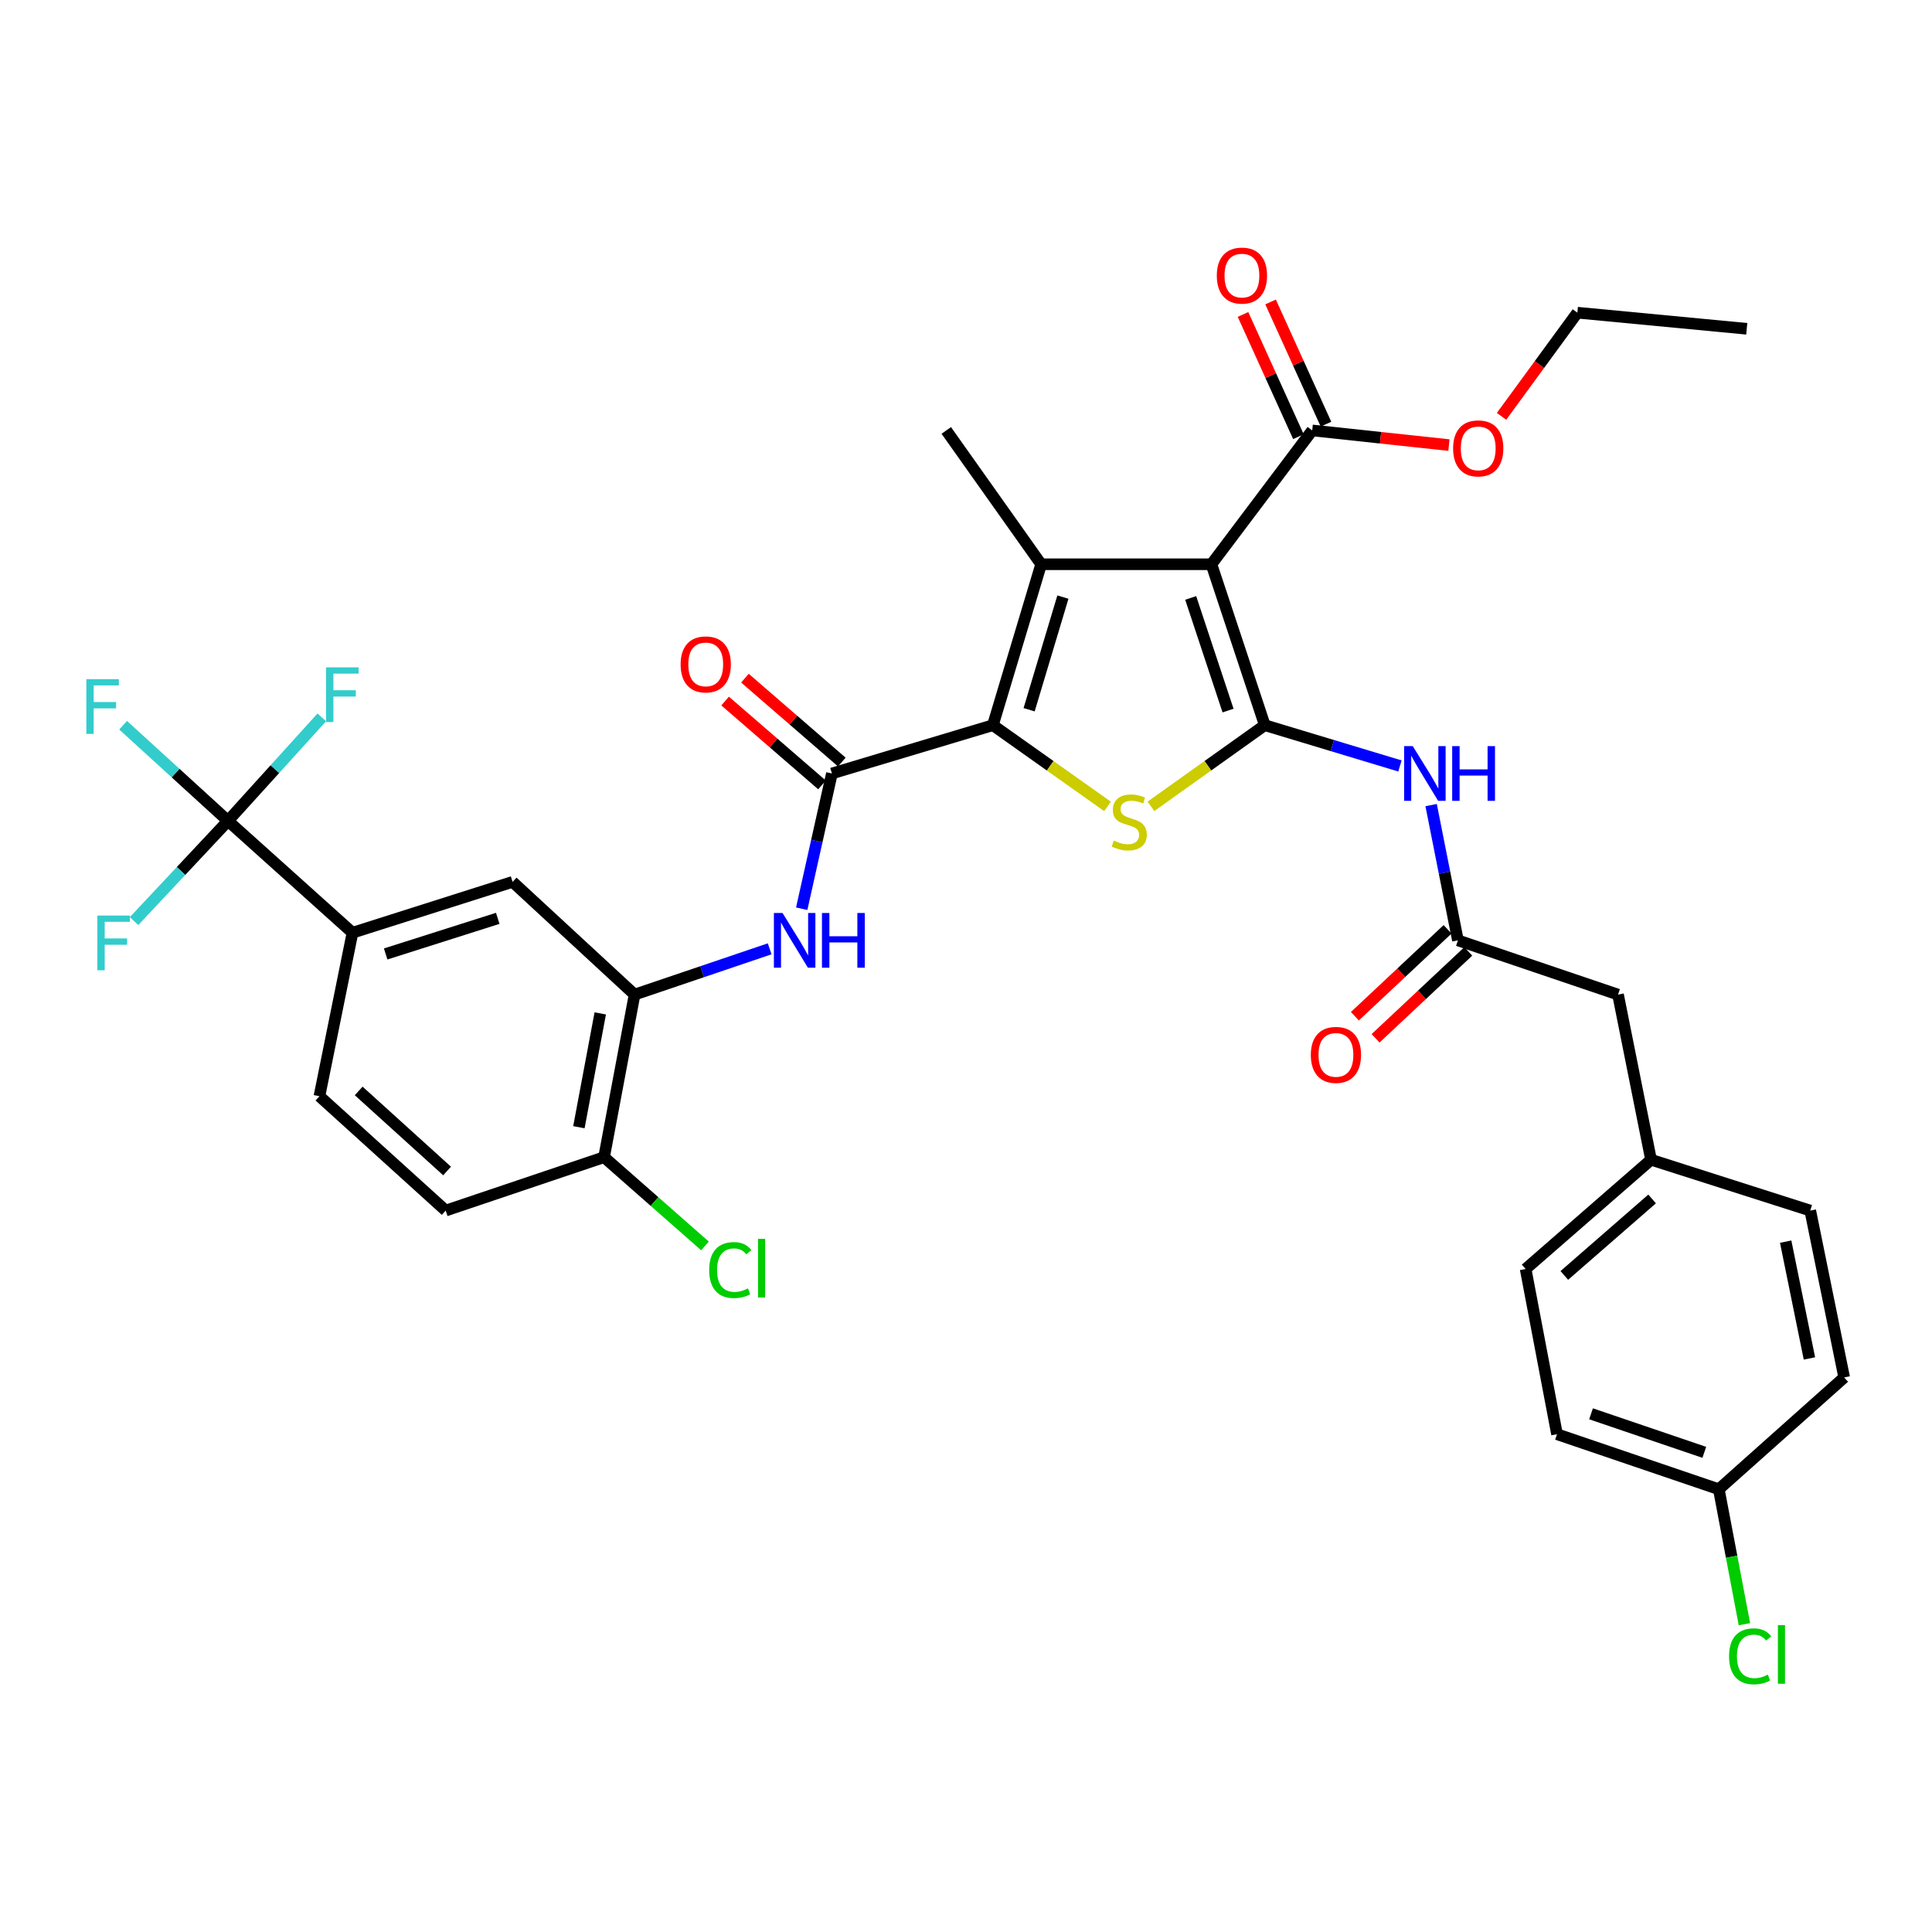 <?xml version='1.0' encoding='iso-8859-1'?>
<svg version='1.1' baseProfile='full'
              xmlns='http://www.w3.org/2000/svg'
                      xmlns:rdkit='http://www.rdkit.org/xml'
                      xmlns:xlink='http://www.w3.org/1999/xlink'
                  xml:space='preserve'
width='1000px' height='1000px' viewBox='0 0 1000 1000'>
<!-- END OF HEADER -->
<rect style='opacity:1.0;fill:#FFFFFF;stroke:none' width='1000' height='1000' x='0' y='0'> </rect>
<path class='bond-0' d='M 654.65,375.354 L 627.03,292.061' style='fill:none;fill-rule:evenodd;stroke:#000000;stroke-width:6px;stroke-linecap:butt;stroke-linejoin:miter;stroke-opacity:1' />
<path class='bond-0' d='M 635.635,367.792 L 616.301,309.486' style='fill:none;fill-rule:evenodd;stroke:#000000;stroke-width:6px;stroke-linecap:butt;stroke-linejoin:miter;stroke-opacity:1' />
<path class='bond-3' d='M 654.65,375.354 L 625.188,396.354' style='fill:none;fill-rule:evenodd;stroke:#000000;stroke-width:6px;stroke-linecap:butt;stroke-linejoin:miter;stroke-opacity:1' />
<path class='bond-3' d='M 625.188,396.354 L 595.725,417.354' style='fill:none;fill-rule:evenodd;stroke:#CCCC00;stroke-width:6px;stroke-linecap:butt;stroke-linejoin:miter;stroke-opacity:1' />
<path class='bond-5' d='M 654.65,375.354 L 689.627,385.907' style='fill:none;fill-rule:evenodd;stroke:#000000;stroke-width:6px;stroke-linecap:butt;stroke-linejoin:miter;stroke-opacity:1' />
<path class='bond-5' d='M 689.627,385.907 L 724.604,396.46' style='fill:none;fill-rule:evenodd;stroke:#0000FF;stroke-width:6px;stroke-linecap:butt;stroke-linejoin:miter;stroke-opacity:1' />
<path class='bond-2' d='M 627.03,292.061 L 538.897,292.061' style='fill:none;fill-rule:evenodd;stroke:#000000;stroke-width:6px;stroke-linecap:butt;stroke-linejoin:miter;stroke-opacity:1' />
<path class='bond-8' d='M 627.03,292.061 L 679.196,222.791' style='fill:none;fill-rule:evenodd;stroke:#000000;stroke-width:6px;stroke-linecap:butt;stroke-linejoin:miter;stroke-opacity:1' />
<path class='bond-1' d='M 513.916,375.354 L 543.582,396.375' style='fill:none;fill-rule:evenodd;stroke:#000000;stroke-width:6px;stroke-linecap:butt;stroke-linejoin:miter;stroke-opacity:1' />
<path class='bond-1' d='M 543.582,396.375 L 573.249,417.396' style='fill:none;fill-rule:evenodd;stroke:#CCCC00;stroke-width:6px;stroke-linecap:butt;stroke-linejoin:miter;stroke-opacity:1' />
<path class='bond-4' d='M 513.916,375.354 L 430.596,400.354' style='fill:none;fill-rule:evenodd;stroke:#000000;stroke-width:6px;stroke-linecap:butt;stroke-linejoin:miter;stroke-opacity:1' />
<path class='bond-35' d='M 513.916,375.354 L 538.897,292.061' style='fill:none;fill-rule:evenodd;stroke:#000000;stroke-width:6px;stroke-linecap:butt;stroke-linejoin:miter;stroke-opacity:1' />
<path class='bond-35' d='M 532.67,367.361 L 550.158,309.056' style='fill:none;fill-rule:evenodd;stroke:#000000;stroke-width:6px;stroke-linecap:butt;stroke-linejoin:miter;stroke-opacity:1' />
<path class='bond-23' d='M 538.897,292.061 L 489.787,222.791' style='fill:none;fill-rule:evenodd;stroke:#000000;stroke-width:6px;stroke-linecap:butt;stroke-linejoin:miter;stroke-opacity:1' />
<path class='bond-7' d='M 430.596,400.354 L 422.78,435.355' style='fill:none;fill-rule:evenodd;stroke:#000000;stroke-width:6px;stroke-linecap:butt;stroke-linejoin:miter;stroke-opacity:1' />
<path class='bond-7' d='M 422.78,435.355 L 414.963,470.356' style='fill:none;fill-rule:evenodd;stroke:#0000FF;stroke-width:6px;stroke-linecap:butt;stroke-linejoin:miter;stroke-opacity:1' />
<path class='bond-14' d='M 435.724,394.431 L 410.649,372.721' style='fill:none;fill-rule:evenodd;stroke:#000000;stroke-width:6px;stroke-linecap:butt;stroke-linejoin:miter;stroke-opacity:1' />
<path class='bond-14' d='M 410.649,372.721 L 385.574,351.012' style='fill:none;fill-rule:evenodd;stroke:#FF0000;stroke-width:6px;stroke-linecap:butt;stroke-linejoin:miter;stroke-opacity:1' />
<path class='bond-14' d='M 425.468,406.276 L 400.393,384.567' style='fill:none;fill-rule:evenodd;stroke:#000000;stroke-width:6px;stroke-linecap:butt;stroke-linejoin:miter;stroke-opacity:1' />
<path class='bond-14' d='M 400.393,384.567 L 375.318,362.857' style='fill:none;fill-rule:evenodd;stroke:#FF0000;stroke-width:6px;stroke-linecap:butt;stroke-linejoin:miter;stroke-opacity:1' />
<path class='bond-10' d='M 740.749,416.715 L 747.685,451.722' style='fill:none;fill-rule:evenodd;stroke:#0000FF;stroke-width:6px;stroke-linecap:butt;stroke-linejoin:miter;stroke-opacity:1' />
<path class='bond-10' d='M 747.685,451.722 L 754.621,486.728' style='fill:none;fill-rule:evenodd;stroke:#000000;stroke-width:6px;stroke-linecap:butt;stroke-linejoin:miter;stroke-opacity:1' />
<path class='bond-6' d='M 118.001,424.892 L 182.449,482.785' style='fill:none;fill-rule:evenodd;stroke:#000000;stroke-width:6px;stroke-linecap:butt;stroke-linejoin:miter;stroke-opacity:1' />
<path class='bond-19' d='M 118.001,424.892 L 142.28,398.098' style='fill:none;fill-rule:evenodd;stroke:#000000;stroke-width:6px;stroke-linecap:butt;stroke-linejoin:miter;stroke-opacity:1' />
<path class='bond-19' d='M 142.28,398.098 L 166.559,371.305' style='fill:none;fill-rule:evenodd;stroke:#33CCCC;stroke-width:6px;stroke-linecap:butt;stroke-linejoin:miter;stroke-opacity:1' />
<path class='bond-20' d='M 118.001,424.892 L 90.862,400.134' style='fill:none;fill-rule:evenodd;stroke:#000000;stroke-width:6px;stroke-linecap:butt;stroke-linejoin:miter;stroke-opacity:1' />
<path class='bond-20' d='M 90.862,400.134 L 63.724,375.377' style='fill:none;fill-rule:evenodd;stroke:#33CCCC;stroke-width:6px;stroke-linecap:butt;stroke-linejoin:miter;stroke-opacity:1' />
<path class='bond-21' d='M 118.001,424.892 L 93.697,450.825' style='fill:none;fill-rule:evenodd;stroke:#000000;stroke-width:6px;stroke-linecap:butt;stroke-linejoin:miter;stroke-opacity:1' />
<path class='bond-21' d='M 93.697,450.825 L 69.394,476.758' style='fill:none;fill-rule:evenodd;stroke:#33CCCC;stroke-width:6px;stroke-linecap:butt;stroke-linejoin:miter;stroke-opacity:1' />
<path class='bond-9' d='M 398.38,491.108 L 363.419,502.954' style='fill:none;fill-rule:evenodd;stroke:#0000FF;stroke-width:6px;stroke-linecap:butt;stroke-linejoin:miter;stroke-opacity:1' />
<path class='bond-9' d='M 363.419,502.954 L 328.458,514.8' style='fill:none;fill-rule:evenodd;stroke:#000000;stroke-width:6px;stroke-linecap:butt;stroke-linejoin:miter;stroke-opacity:1' />
<path class='bond-15' d='M 686.331,219.556 L 671.989,187.922' style='fill:none;fill-rule:evenodd;stroke:#000000;stroke-width:6px;stroke-linecap:butt;stroke-linejoin:miter;stroke-opacity:1' />
<path class='bond-15' d='M 671.989,187.922 L 657.646,156.289' style='fill:none;fill-rule:evenodd;stroke:#FF0000;stroke-width:6px;stroke-linecap:butt;stroke-linejoin:miter;stroke-opacity:1' />
<path class='bond-15' d='M 672.061,226.026 L 657.719,194.392' style='fill:none;fill-rule:evenodd;stroke:#000000;stroke-width:6px;stroke-linecap:butt;stroke-linejoin:miter;stroke-opacity:1' />
<path class='bond-15' d='M 657.719,194.392 L 643.376,162.759' style='fill:none;fill-rule:evenodd;stroke:#FF0000;stroke-width:6px;stroke-linecap:butt;stroke-linejoin:miter;stroke-opacity:1' />
<path class='bond-24' d='M 679.196,222.791 L 714.581,226.583' style='fill:none;fill-rule:evenodd;stroke:#000000;stroke-width:6px;stroke-linecap:butt;stroke-linejoin:miter;stroke-opacity:1' />
<path class='bond-24' d='M 714.581,226.583 L 749.966,230.375' style='fill:none;fill-rule:evenodd;stroke:#FF0000;stroke-width:6px;stroke-linecap:butt;stroke-linejoin:miter;stroke-opacity:1' />
<path class='bond-12' d='M 328.458,514.8 L 265.315,456.454' style='fill:none;fill-rule:evenodd;stroke:#000000;stroke-width:6px;stroke-linecap:butt;stroke-linejoin:miter;stroke-opacity:1' />
<path class='bond-13' d='M 328.458,514.8 L 312.668,598.955' style='fill:none;fill-rule:evenodd;stroke:#000000;stroke-width:6px;stroke-linecap:butt;stroke-linejoin:miter;stroke-opacity:1' />
<path class='bond-13' d='M 310.69,524.534 L 299.637,583.443' style='fill:none;fill-rule:evenodd;stroke:#000000;stroke-width:6px;stroke-linecap:butt;stroke-linejoin:miter;stroke-opacity:1' />
<path class='bond-16' d='M 749.263,481.013 L 725.273,503.504' style='fill:none;fill-rule:evenodd;stroke:#000000;stroke-width:6px;stroke-linecap:butt;stroke-linejoin:miter;stroke-opacity:1' />
<path class='bond-16' d='M 725.273,503.504 L 701.284,525.996' style='fill:none;fill-rule:evenodd;stroke:#FF0000;stroke-width:6px;stroke-linecap:butt;stroke-linejoin:miter;stroke-opacity:1' />
<path class='bond-16' d='M 759.979,492.443 L 735.99,514.934' style='fill:none;fill-rule:evenodd;stroke:#000000;stroke-width:6px;stroke-linecap:butt;stroke-linejoin:miter;stroke-opacity:1' />
<path class='bond-16' d='M 735.99,514.934 L 712,537.426' style='fill:none;fill-rule:evenodd;stroke:#FF0000;stroke-width:6px;stroke-linecap:butt;stroke-linejoin:miter;stroke-opacity:1' />
<path class='bond-22' d='M 754.621,486.728 L 837.487,514.8' style='fill:none;fill-rule:evenodd;stroke:#000000;stroke-width:6px;stroke-linecap:butt;stroke-linejoin:miter;stroke-opacity:1' />
<path class='bond-11' d='M 182.449,482.785 L 265.315,456.454' style='fill:none;fill-rule:evenodd;stroke:#000000;stroke-width:6px;stroke-linecap:butt;stroke-linejoin:miter;stroke-opacity:1' />
<path class='bond-11' d='M 199.623,493.768 L 257.63,475.336' style='fill:none;fill-rule:evenodd;stroke:#000000;stroke-width:6px;stroke-linecap:butt;stroke-linejoin:miter;stroke-opacity:1' />
<path class='bond-37' d='M 182.449,482.785 L 165.336,567.401' style='fill:none;fill-rule:evenodd;stroke:#000000;stroke-width:6px;stroke-linecap:butt;stroke-linejoin:miter;stroke-opacity:1' />
<path class='bond-18' d='M 312.668,598.955 L 230.689,626.592' style='fill:none;fill-rule:evenodd;stroke:#000000;stroke-width:6px;stroke-linecap:butt;stroke-linejoin:miter;stroke-opacity:1' />
<path class='bond-27' d='M 312.668,598.955 L 338.784,621.922' style='fill:none;fill-rule:evenodd;stroke:#000000;stroke-width:6px;stroke-linecap:butt;stroke-linejoin:miter;stroke-opacity:1' />
<path class='bond-27' d='M 338.784,621.922 L 364.9,644.889' style='fill:none;fill-rule:evenodd;stroke:#00CC00;stroke-width:6px;stroke-linecap:butt;stroke-linejoin:miter;stroke-opacity:1' />
<path class='bond-17' d='M 165.336,567.401 L 230.689,626.592' style='fill:none;fill-rule:evenodd;stroke:#000000;stroke-width:6px;stroke-linecap:butt;stroke-linejoin:miter;stroke-opacity:1' />
<path class='bond-17' d='M 185.656,564.667 L 231.404,606.1' style='fill:none;fill-rule:evenodd;stroke:#000000;stroke-width:6px;stroke-linecap:butt;stroke-linejoin:miter;stroke-opacity:1' />
<path class='bond-25' d='M 837.487,514.8 L 854.574,600.278' style='fill:none;fill-rule:evenodd;stroke:#000000;stroke-width:6px;stroke-linecap:butt;stroke-linejoin:miter;stroke-opacity:1' />
<path class='bond-33' d='M 777.19,215.507 L 796.815,188.674' style='fill:none;fill-rule:evenodd;stroke:#FF0000;stroke-width:6px;stroke-linecap:butt;stroke-linejoin:miter;stroke-opacity:1' />
<path class='bond-33' d='M 796.815,188.674 L 816.44,161.842' style='fill:none;fill-rule:evenodd;stroke:#000000;stroke-width:6px;stroke-linecap:butt;stroke-linejoin:miter;stroke-opacity:1' />
<path class='bond-31' d='M 854.574,600.278 L 936.98,626.592' style='fill:none;fill-rule:evenodd;stroke:#000000;stroke-width:6px;stroke-linecap:butt;stroke-linejoin:miter;stroke-opacity:1' />
<path class='bond-32' d='M 854.574,600.278 L 789.665,656.831' style='fill:none;fill-rule:evenodd;stroke:#000000;stroke-width:6px;stroke-linecap:butt;stroke-linejoin:miter;stroke-opacity:1' />
<path class='bond-32' d='M 855.13,620.575 L 809.694,660.162' style='fill:none;fill-rule:evenodd;stroke:#000000;stroke-width:6px;stroke-linecap:butt;stroke-linejoin:miter;stroke-opacity:1' />
<path class='bond-26' d='M 889.653,770.834 L 805.908,742.344' style='fill:none;fill-rule:evenodd;stroke:#000000;stroke-width:6px;stroke-linecap:butt;stroke-linejoin:miter;stroke-opacity:1' />
<path class='bond-26' d='M 882.138,751.727 L 823.516,731.784' style='fill:none;fill-rule:evenodd;stroke:#000000;stroke-width:6px;stroke-linecap:butt;stroke-linejoin:miter;stroke-opacity:1' />
<path class='bond-28' d='M 889.653,770.834 L 896.282,805.764' style='fill:none;fill-rule:evenodd;stroke:#000000;stroke-width:6px;stroke-linecap:butt;stroke-linejoin:miter;stroke-opacity:1' />
<path class='bond-28' d='M 896.282,805.764 L 902.911,840.694' style='fill:none;fill-rule:evenodd;stroke:#00CC00;stroke-width:6px;stroke-linecap:butt;stroke-linejoin:miter;stroke-opacity:1' />
<path class='bond-36' d='M 889.653,770.834 L 954.545,712.958' style='fill:none;fill-rule:evenodd;stroke:#000000;stroke-width:6px;stroke-linecap:butt;stroke-linejoin:miter;stroke-opacity:1' />
<path class='bond-29' d='M 954.545,712.958 L 936.98,626.592' style='fill:none;fill-rule:evenodd;stroke:#000000;stroke-width:6px;stroke-linecap:butt;stroke-linejoin:miter;stroke-opacity:1' />
<path class='bond-29' d='M 936.557,703.126 L 924.261,642.67' style='fill:none;fill-rule:evenodd;stroke:#000000;stroke-width:6px;stroke-linecap:butt;stroke-linejoin:miter;stroke-opacity:1' />
<path class='bond-30' d='M 805.908,742.344 L 789.665,656.831' style='fill:none;fill-rule:evenodd;stroke:#000000;stroke-width:6px;stroke-linecap:butt;stroke-linejoin:miter;stroke-opacity:1' />
<path class='bond-34' d='M 816.44,161.842 L 904.112,170.181' style='fill:none;fill-rule:evenodd;stroke:#000000;stroke-width:6px;stroke-linecap:butt;stroke-linejoin:miter;stroke-opacity:1' />
<path  class='atom-4' d='M 576.492 435.082
Q 576.812 435.202, 578.132 435.762
Q 579.452 436.322, 580.892 436.682
Q 582.372 437.002, 583.812 437.002
Q 586.492 437.002, 588.052 435.722
Q 589.612 434.402, 589.612 432.122
Q 589.612 430.562, 588.812 429.602
Q 588.052 428.642, 586.852 428.122
Q 585.652 427.602, 583.652 427.002
Q 581.132 426.242, 579.612 425.522
Q 578.132 424.802, 577.052 423.282
Q 576.012 421.762, 576.012 419.202
Q 576.012 415.642, 578.412 413.442
Q 580.852 411.242, 585.652 411.242
Q 588.932 411.242, 592.652 412.802
L 591.732 415.882
Q 588.332 414.482, 585.772 414.482
Q 583.012 414.482, 581.492 415.642
Q 579.972 416.762, 580.012 418.722
Q 580.012 420.242, 580.772 421.162
Q 581.572 422.082, 582.692 422.602
Q 583.852 423.122, 585.772 423.722
Q 588.332 424.522, 589.852 425.322
Q 591.372 426.122, 592.452 427.762
Q 593.572 429.362, 593.572 432.122
Q 593.572 436.042, 590.932 438.162
Q 588.332 440.242, 583.972 440.242
Q 581.452 440.242, 579.532 439.682
Q 577.652 439.162, 575.412 438.242
L 576.492 435.082
' fill='#CCCC00'/>
<path  class='atom-6' d='M 731.248 386.194
L 740.528 401.194
Q 741.448 402.674, 742.928 405.354
Q 744.408 408.034, 744.488 408.194
L 744.488 386.194
L 748.248 386.194
L 748.248 414.514
L 744.368 414.514
L 734.408 398.114
Q 733.248 396.194, 732.008 393.994
Q 730.808 391.794, 730.448 391.114
L 730.448 414.514
L 726.768 414.514
L 726.768 386.194
L 731.248 386.194
' fill='#0000FF'/>
<path  class='atom-6' d='M 751.648 386.194
L 755.488 386.194
L 755.488 398.234
L 769.968 398.234
L 769.968 386.194
L 773.808 386.194
L 773.808 414.514
L 769.968 414.514
L 769.968 401.434
L 755.488 401.434
L 755.488 414.514
L 751.648 414.514
L 751.648 386.194
' fill='#0000FF'/>
<path  class='atom-8' d='M 405.047 472.568
L 414.327 487.568
Q 415.247 489.048, 416.727 491.728
Q 418.207 494.408, 418.287 494.568
L 418.287 472.568
L 422.047 472.568
L 422.047 500.888
L 418.167 500.888
L 408.207 484.488
Q 407.047 482.568, 405.807 480.368
Q 404.607 478.168, 404.247 477.488
L 404.247 500.888
L 400.567 500.888
L 400.567 472.568
L 405.047 472.568
' fill='#0000FF'/>
<path  class='atom-8' d='M 425.447 472.568
L 429.287 472.568
L 429.287 484.608
L 443.767 484.608
L 443.767 472.568
L 447.607 472.568
L 447.607 500.888
L 443.767 500.888
L 443.767 487.808
L 429.287 487.808
L 429.287 500.888
L 425.447 500.888
L 425.447 472.568
' fill='#0000FF'/>
<path  class='atom-15' d='M 352.286 343.889
Q 352.286 337.089, 355.646 333.289
Q 359.006 329.489, 365.286 329.489
Q 371.566 329.489, 374.926 333.289
Q 378.286 337.089, 378.286 343.889
Q 378.286 350.769, 374.886 354.689
Q 371.486 358.569, 365.286 358.569
Q 359.046 358.569, 355.646 354.689
Q 352.286 350.809, 352.286 343.889
M 365.286 355.369
Q 369.606 355.369, 371.926 352.489
Q 374.286 349.569, 374.286 343.889
Q 374.286 338.329, 371.926 335.529
Q 369.606 332.689, 365.286 332.689
Q 360.966 332.689, 358.606 335.489
Q 356.286 338.289, 356.286 343.889
Q 356.286 349.609, 358.606 352.489
Q 360.966 355.369, 365.286 355.369
' fill='#FF0000'/>
<path  class='atom-16' d='M 629.82 142.641
Q 629.82 135.841, 633.18 132.041
Q 636.54 128.241, 642.82 128.241
Q 649.1 128.241, 652.46 132.041
Q 655.82 135.841, 655.82 142.641
Q 655.82 149.521, 652.42 153.441
Q 649.02 157.321, 642.82 157.321
Q 636.58 157.321, 633.18 153.441
Q 629.82 149.561, 629.82 142.641
M 642.82 154.121
Q 647.14 154.121, 649.46 151.241
Q 651.82 148.321, 651.82 142.641
Q 651.82 137.081, 649.46 134.281
Q 647.14 131.441, 642.82 131.441
Q 638.5 131.441, 636.14 134.241
Q 633.82 137.041, 633.82 142.641
Q 633.82 148.361, 636.14 151.241
Q 638.5 154.121, 642.82 154.121
' fill='#FF0000'/>
<path  class='atom-17' d='M 678.478 546.007
Q 678.478 539.207, 681.838 535.407
Q 685.198 531.607, 691.478 531.607
Q 697.758 531.607, 701.118 535.407
Q 704.478 539.207, 704.478 546.007
Q 704.478 552.887, 701.078 556.807
Q 697.678 560.687, 691.478 560.687
Q 685.238 560.687, 681.838 556.807
Q 678.478 552.927, 678.478 546.007
M 691.478 557.487
Q 695.798 557.487, 698.118 554.607
Q 700.478 551.687, 700.478 546.007
Q 700.478 540.447, 698.118 537.647
Q 695.798 534.807, 691.478 534.807
Q 687.158 534.807, 684.798 537.607
Q 682.478 540.407, 682.478 546.007
Q 682.478 551.727, 684.798 554.607
Q 687.158 557.487, 691.478 557.487
' fill='#FF0000'/>
<path  class='atom-20' d='M 168.762 345.422
L 185.602 345.422
L 185.602 348.662
L 172.562 348.662
L 172.562 357.262
L 184.162 357.262
L 184.162 360.542
L 172.562 360.542
L 172.562 373.742
L 168.762 373.742
L 168.762 345.422
' fill='#33CCCC'/>
<path  class='atom-21' d='M 44.689 351.532
L 61.529 351.532
L 61.529 354.772
L 48.489 354.772
L 48.489 363.372
L 60.089 363.372
L 60.089 366.652
L 48.489 366.652
L 48.489 379.852
L 44.689 379.852
L 44.689 351.532
' fill='#33CCCC'/>
<path  class='atom-22' d='M 50.39 473.891
L 67.23 473.891
L 67.23 477.131
L 54.19 477.131
L 54.19 485.731
L 65.79 485.731
L 65.79 489.011
L 54.19 489.011
L 54.19 502.211
L 50.39 502.211
L 50.39 473.891
' fill='#33CCCC'/>
<path  class='atom-25' d='M 752.127 232.08
Q 752.127 225.28, 755.487 221.48
Q 758.847 217.68, 765.127 217.68
Q 771.407 217.68, 774.767 221.48
Q 778.127 225.28, 778.127 232.08
Q 778.127 238.96, 774.727 242.88
Q 771.327 246.76, 765.127 246.76
Q 758.887 246.76, 755.487 242.88
Q 752.127 239, 752.127 232.08
M 765.127 243.56
Q 769.447 243.56, 771.767 240.68
Q 774.127 237.76, 774.127 232.08
Q 774.127 226.52, 771.767 223.72
Q 769.447 220.88, 765.127 220.88
Q 760.807 220.88, 758.447 223.68
Q 756.127 226.48, 756.127 232.08
Q 756.127 237.8, 758.447 240.68
Q 760.807 243.56, 765.127 243.56
' fill='#FF0000'/>
<path  class='atom-28' d='M 367.075 657.385
Q 367.075 650.345, 370.355 646.665
Q 373.675 642.945, 379.955 642.945
Q 385.795 642.945, 388.915 647.065
L 386.275 649.225
Q 383.995 646.225, 379.955 646.225
Q 375.675 646.225, 373.395 649.105
Q 371.155 651.945, 371.155 657.385
Q 371.155 662.985, 373.475 665.865
Q 375.835 668.745, 380.395 668.745
Q 383.515 668.745, 387.155 666.865
L 388.275 669.865
Q 386.795 670.825, 384.555 671.385
Q 382.315 671.945, 379.835 671.945
Q 373.675 671.945, 370.355 668.185
Q 367.075 664.425, 367.075 657.385
' fill='#00CC00'/>
<path  class='atom-28' d='M 392.355 641.225
L 396.035 641.225
L 396.035 671.585
L 392.355 671.585
L 392.355 641.225
' fill='#00CC00'/>
<path  class='atom-29' d='M 894.959 857.31
Q 894.959 850.27, 898.239 846.59
Q 901.559 842.87, 907.839 842.87
Q 913.679 842.87, 916.799 846.99
L 914.159 849.15
Q 911.879 846.15, 907.839 846.15
Q 903.559 846.15, 901.279 849.03
Q 899.039 851.87, 899.039 857.31
Q 899.039 862.91, 901.359 865.79
Q 903.719 868.67, 908.279 868.67
Q 911.399 868.67, 915.039 866.79
L 916.159 869.79
Q 914.679 870.75, 912.439 871.31
Q 910.199 871.87, 907.719 871.87
Q 901.559 871.87, 898.239 868.11
Q 894.959 864.35, 894.959 857.31
' fill='#00CC00'/>
<path  class='atom-29' d='M 920.239 841.15
L 923.919 841.15
L 923.919 871.51
L 920.239 871.51
L 920.239 841.15
' fill='#00CC00'/>
</svg>
